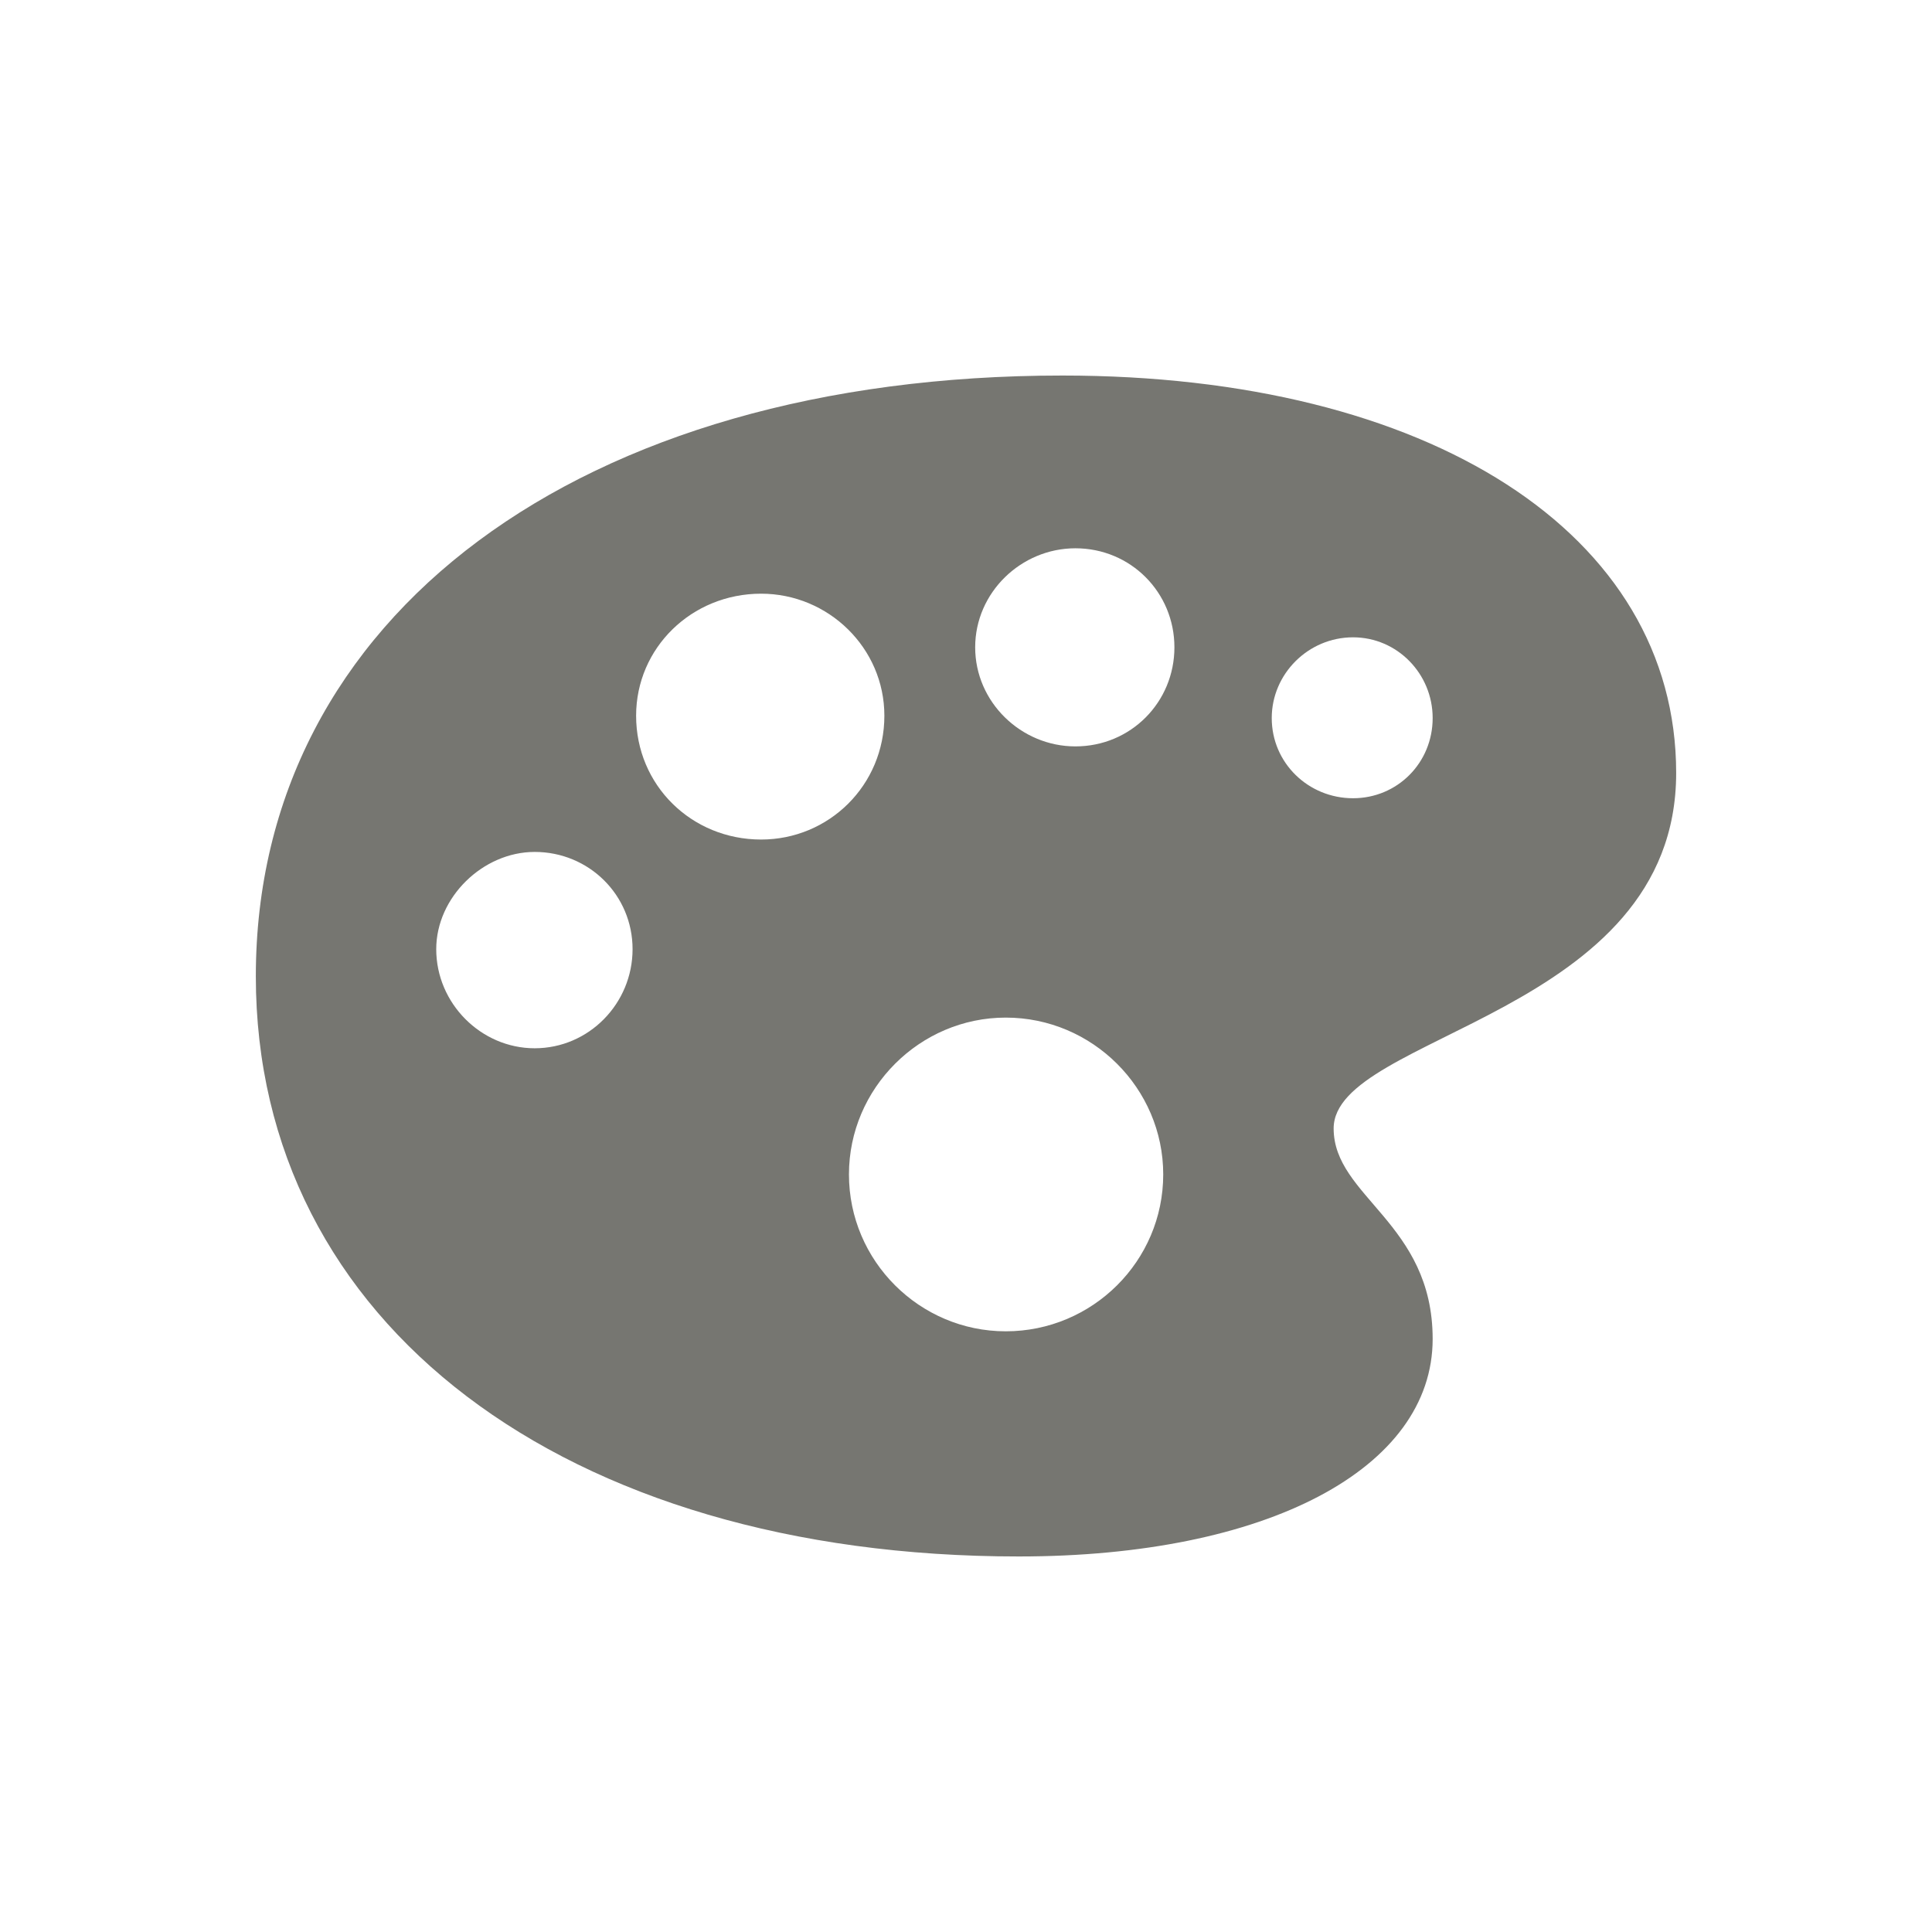 <svg width="24" height="24" viewBox="0 0 24 24" fill="none" xmlns="http://www.w3.org/2000/svg">
<path d="M12.655 19.335C7.009 19.335 3.178 16.435 3.178 12.128C3.178 7.653 7.214 4.665 13.197 4.665C17.753 4.665 20.822 6.628 20.822 9.602C20.822 12.612 16.567 12.846 16.567 14.018C16.567 14.868 17.797 15.19 17.797 16.633C17.797 18.244 15.739 19.335 12.655 19.335ZM13.359 9.272C14.047 9.272 14.589 8.723 14.589 8.041C14.589 7.36 14.047 6.811 13.359 6.811C12.685 6.811 12.114 7.36 12.114 8.041C12.114 8.723 12.685 9.272 13.359 9.272ZM9.455 10.429C10.297 10.429 10.986 9.755 10.986 8.891C10.986 8.049 10.29 7.375 9.455 7.375C8.591 7.375 7.902 8.049 7.902 8.891C7.902 9.755 8.591 10.429 9.455 10.429ZM16.808 9.916C17.358 9.916 17.797 9.477 17.797 8.92C17.797 8.371 17.358 7.917 16.808 7.917C16.252 7.917 15.798 8.371 15.798 8.92C15.798 9.477 16.252 9.916 16.808 9.916ZM6.642 13.022C7.316 13.022 7.858 12.465 7.858 11.791C7.858 11.118 7.316 10.583 6.642 10.583C5.998 10.583 5.419 11.147 5.419 11.791C5.419 12.465 5.976 13.022 6.642 13.022ZM12.494 16.538C13.571 16.538 14.45 15.666 14.45 14.589C14.45 13.52 13.571 12.641 12.494 12.641C11.425 12.641 10.546 13.52 10.546 14.589C10.546 15.666 11.425 16.538 12.494 16.538Z" fill="#767671"/>
</svg>
